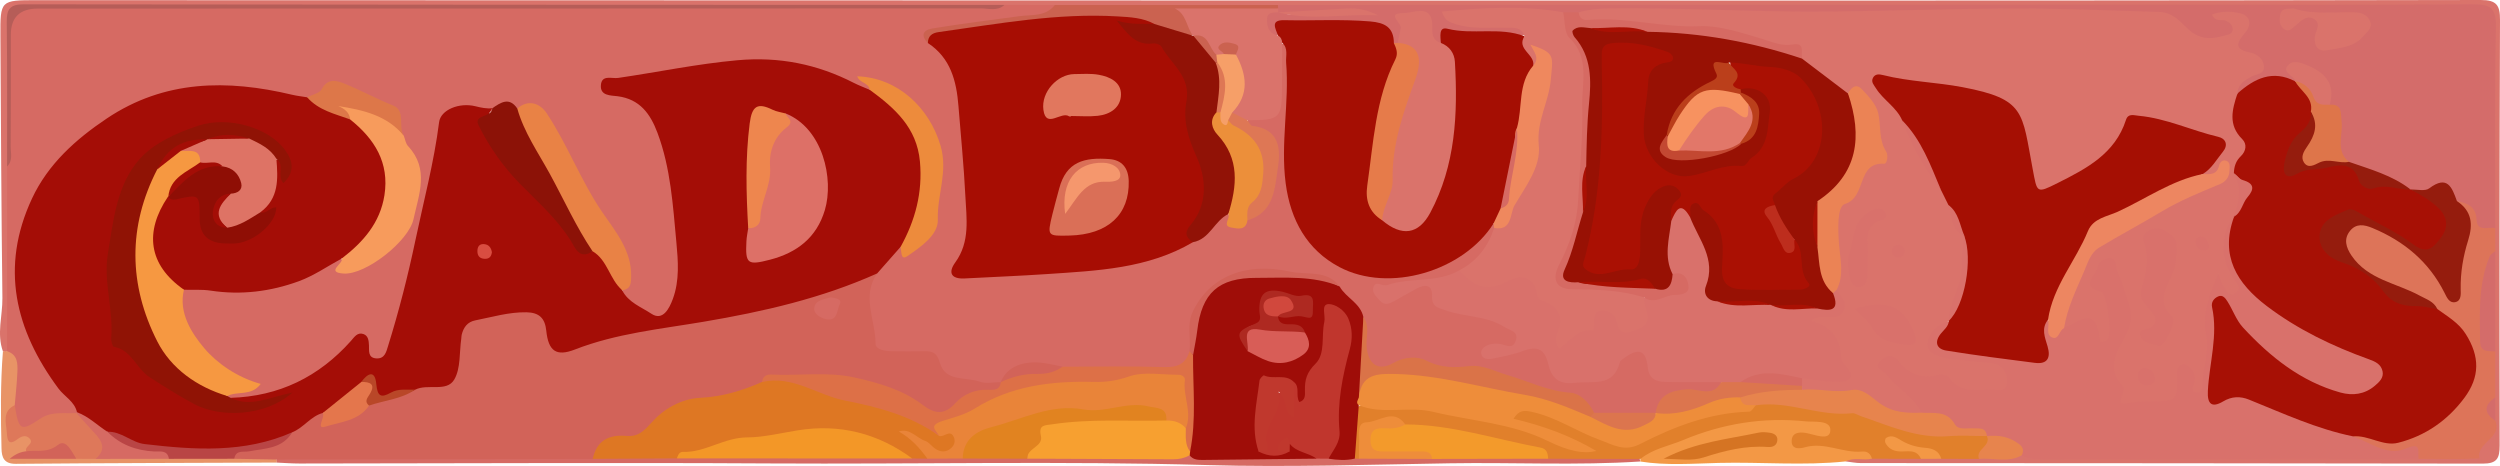 <?xml version="1.0" encoding="UTF-8"?><svg id="a" xmlns="http://www.w3.org/2000/svg" viewBox="0 0 914 170.35"><defs><style>.b{fill:#9f0d08;}.c{fill:#f39a2b;}.d{fill:#f5976d;}.e{fill:#f7a030;}.f{fill:#a70d03;}.g{fill:#d85d57;}.h{fill:#e1775e;}.i{fill:#de7755;}.j{fill:#e98245;}.k{fill:#de7365;}.l{fill:#da736b;}.m{fill:#d26359;}.n{fill:#e4764c;}.o{fill:#ed8661;}.p{fill:#f69f68;}.q{fill:#951c0d;}.r{fill:#d57423;}.s{fill:#de7723;}.t{fill:#de785a;}.u{fill:#bd2d1d;}.v{fill:#f69841;}.w{fill:#f39727;}.x{fill:#c0362d;}.y{fill:#ec8f3a;}.z{fill:#e1802b;}.aa{fill:#ee8d3a;}.ab{fill:#dd7749;}.ac{fill:#d66a63;}.ad{fill:#a50f03;}.ae{fill:#aa1003;}.af{fill:#e89366;}.ag{fill:#e7844d;}.ah{fill:#dd7047;}.ai{fill:#d9716b;}.aj{fill:#8c1207;}.ak{fill:#bb3f1b;}.al{fill:#b94545;}.am{fill:#911206;}.an{fill:#981104;}.ao{fill:#ae2921;}.ap{fill:#a40d06;}.aq{fill:#b94728;}.ar{fill:#ef885e;}.as{fill:#e18320;}.at{fill:#eb8355;}.au{fill:#ee864e;}.av{fill:#ed8b3c;}.aw{fill:#d94d41;}.ax{fill:#c0382d;}.ay{fill:#f39845;}.az{fill:#dd7459;}.ba{fill:#a71005;}.bb{fill:#e98439;}.bc{fill:#901305;}.bd{fill:#c34832;}.be{fill:#e67b4a;}.bf{fill:#cb6250;}.bg{fill:#de754a;}.bh{fill:#b65d58;}.bi{fill:#f79b5c;}.bj{fill:#d46c6a;}.bk{fill:#da7348;}.bl{fill:#e27769;}.bm{fill:#f79260;}.bn{fill:#d1483d;}.bo{fill:#da6f57;}.bp{fill:#8f0e05;}.bq{fill:#dc754e;}.br{fill:#dd7067;}.bs{fill:#a50e03;}</style></defs><path class="l" d="M1.07,128.47c-2.33-6.46-.12-12.99-.19-19.48C.5,77.09,.34,45.19,.16,13.29,.08,.04,.15,.07,13.46,.07c190.81,.06,381.61,.14,572.42,.16,107.02,.01,214.04-.01,321.06-.23,5.85-.01,7.08,1.96,7.06,7.3-.2,51.86-.25,103.71-.13,155.57,.01,4.78-1.05,6.64-6.16,6.63-75.8-.15-151.61-.14-227.41-.2-1.85,0-3.7-.4-5.55-.61,2.37-4.3,6.58-2.13,9.97-2.82,5.82-.23,11.63,.22,17.45,0,2.5-.14,5.01,.08,7.51,0,4.62-.24,9.23-.1,13.85,.01,5.54-.13,11.09-.15,16.63-.56,47.25,.73,94.51-.07,141.73,.43,5.06,.31,10.15,.24,15.24,.26,8.34,.04,13.07-4.59,13.27-13.03-.02-2.75,0-5.49-.09-8.23-.25-5.55-.18-11.09-.04-16.63-.55-11.97,.17-23.95-.02-35.92-.36-3.16-.02-6.31,0-9.47-.53-22.52-.09-45.05-.24-67.57-.07-10.77-.32-11.07-11.01-11.12-123.19-.51-246.38-.28-369.58-.31-20.65,0-41.3-.06-61.94,0-27.14-.18-54.29,.42-81.43,.02-6.36-.16-12.73,.22-19.09,0-117.59-.1-235.18-.02-352.77-.03-8.8,0-9.62,.83-9.61,9.69,.02,15.72-.17,31.44,.12,47.17,.5,20.12-.61,40.24,.08,60.36,.08,2.33-.11,4.69-1.35,6.81-.58,.9-1.37,1.14-2.36,.73Z"/><path class="ac" d="M599.69,168.72c-23.18,1.5-46.39,.28-69.59,.66-29.52,.48-59.07,1.49-88.56,.65-53.46-1.53-106.9-.28-160.35-.6-57.23-.34-114.47,0-171.7,.03-2.81,0-5.62-.22-8.42-.34-.27-1.03,.07-1.79,1.01-2.28,2.38-1.23,4.97-1.24,7.54-1.24,35.58,0,71.16-.18,106.74,.06,10.44,.05,20.89-.34,31.33,.13,28.27-.23,56.55-.48,84.82,.01,2.21-.23,4.42,.18,6.63-.05,4.33,.3,8.66-.07,13,.03,7.9-.15,15.81-.3,23.71,0,19.56-.55,39.13,.29,58.69-.55,15.26,.67,30.54,.66,45.81,.58,1.69-.17,3.39-.15,5.08-.06,3.32,.29,6.65-.13,9.97,.09,.85-.02,1.7-.03,2.55-.06,8.66,.1,17.32,.14,25.98,0,13.84-.41,27.68-.19,41.52,0,10.92,.58,21.9-1.11,32.78,.87,.87,.41,1.35,1.09,1.45,2.04Z"/><path class="ay" d="M599.69,168.72c0-.31,.02-.63,.04-.94,.94-3.61,3.87-5.38,6.93-6.35,16.17-5.14,32.07-11.66,49.67-9.69,3.49,.39,6.94,.8,10.34,1.6,2.1,.5,4.23,1.3,4.16,3.95-.08,3.21-2.7,3.29-5.03,3.64-1.87,.28-3.71-.19-5.61,.29,6.55-1.2,12.65,1.17,18.95,2,2.54,.33,6.06,0,5.23,4.48-3.17,.73-6.56-.64-9.63,1-15.41,1.61-30.87,.16-46.31,.54-9.57,.24-19.19,1.02-28.74-.51Z"/><path class="af" d="M101.07,167.99c.04,.38,.04,.76,0,1.13-31.76,.12-63.51,.17-95.26,.46-4.4,.04-5.19-2.4-5.26-5.61-.28-11.84-.42-23.68,.52-35.5,.5-.03,1-.05,1.51-.08,4.92-1.48,4.89,2.63,5.28,5.24,.69,4.64,.42,9.36-1.32,13.85-1.38,2.16-2.49,4.4-2.58,7.06-.08,2.38,.41,3.62,3.33,4.03,6.69,.93,6.85,1.91,2.22,7.37-.83-.31,.37,.31-.57,.29-.6-.02-.52,.31,.19,.21,6.5-.91,13.03-.21,19.55-.55,2.35-.19,4.69-.08,7.03-.02,8.66-.43,17.32,.2,25.98-.03,7.94-.1,15.88-.13,23.83,0,5.17,.82,10.8-1.76,15.54,2.15Z"/><path class="ac" d="M5.39,148.14c.33-4.01,.8-8.02,.96-12.04,.13-3.15,.16-6.45-3.77-7.7,0-22.51,.01-45.03,.02-67.54,1.6-14,.38-28.05,.67-42.08C3.65-.25,.61,2.48,19.67,2.47c113.08-.07,226.17-.03,339.25-.07,2.77,0,5.63,.63,8.33-.6,6.14,.01,12.28,.02,18.42,.03,1.35,4-1.88,4.21-4.16,4.55-9.83,1.5-19.71,2.75-29.55,4.18-2.99,.44-5.95,.95-8.9,1.56-1.76,.36-2.32,1.36-1.26,2.99,7.48,6.42,10.16,14.8,10.7,24.34,.59,10.5,1.28,21,2.31,31.48,.78,7.93,1.4,15.93-2.39,23.43-2.27,4.51,.33,5.54,3.99,5.2,11.19-1.03,22.45-.93,33.62-2.01,5.36-.52,10.74-.65,16.09-1.33,9.89-1.26,19.06-4.59,28.01-8.72,3.57-.79,5.78-3.48,8.27-5.83,1.92-1.81,3.28-4.59,6.6-4.23,1.04,5.79,3.98,4.27,7.15,1.83,9.19-6.07,9.56-15.37,9.07-24.92-.17-3.28-2.82-4.52-5.4-5.82-2.09-1.05-5.12-1.8-3.22-5.37,10.05-3.13,9.97-3.14,10.16-14.09,.08-4.35-.94-8.86,1.43-12.97,4.17-.7,3.65,2.74,3.69,4.81,.17,9.8,.29,19.58-.42,29.4-.95,13.19,.13,26.07,9.3,36.99,5.21,6.21,11.15,10.9,19.35,11.34,16.08,.86,32.05,.91,42.44-14.8,.65-.98,1.55-1.74,2.69-2.16,.84-.04,1.43,.33,1.75,1.1-.31,8.79-5.93,13.66-12.91,17.54-6.53,4.6-14.61,2-21.61,4.59-2.13,.79-4.67,.23-7.4,1.99,3.78,2.42,6.42,.1,9.03-1.23,5.03-2.57,9.62-4.59,12.01,3.23,.84,2.76,4,2.94,6.47,3.62,5.85,1.62,12.07,1.95,17.55,4.91,2.89,1.57,6.37,2.96,5.32,7.17-1,4-4.54,3.28-7.56,3.27-.66,0-1.39-.09-1.92,.76,3.6,.28,6.85-.47,10.14-1.85,5.19-2.17,8.89-.57,11.4,4.68,3.96,8.27,15.86,9.37,21.51,2.16,1.61-2.06,3.33-3.97,5.69-5.14,3.99-1.97,7.83-1.75,8.97,3.04,1.39,5.85,5.3,5.92,10,6.47,5.39,.63,11.26-1.91,16.17,2.18-.33,5.08-4.48,4.36-7.35,4.14-7.36-.56-13.27,1.59-17.72,7.54-7.08,2.02-14.2,1.51-21.33,.37-15.73-9.49-32.91-14.48-51.1-16.14-3.26-.3-6.53-.22-9.64-1.54-4.08-1.73-8.13-1.38-12.33-.07-8.08,2.53-12.02-.33-12.56-8.75-.18-2.79,.26-5.63-.61-8.36-1.55-5.32-6.27-8.18-9.52-12.18-13.91-5.11-27.96-6.97-42-.92-6.27,2.7-7.53,9.08-8.73,14.99-.68,3.38,.09,6.99-1.02,10.4-1.09,5.13-4.64,6.44-9.36,6.35-12.13-.22-24.27,.51-36.39,.12-4.34-.16-8.49-1.87-12.94-1.52-4.28,.33-8.16,1.25-10.6,5.22-.6,.53-1.27,.91-2.02,1.19-9.05,.7-17.85,.65-23.58-8.18-1.51-2.32-3.92-2.25-6.24-2.35-3.26-.14-6.55,.12-9.79-.4-2.86-.47-6.21-1.38-6.57-4.39-1.01-8.36-4.94-16.84,.06-25.2,3.09-3.93,5.62-8.44,10.58-10.5,6.84,1.43,9.99-4.36,11.03-8.38,2.1-8.11,3.6-16.67,2.49-25.27-1.93-14.93-12.25-22.04-25.12-27.02,0,1.5,2.12,3.06-.4,4.07-1.99,.4-3.73-.34-5.37-1.25-18.26-10.06-37.82-9.77-57.49-6.58-10.06,1.63-20.23,3-30.61,6.34,8.24,1.77,14.38,5.97,17.52,13.6,2.14,5.2,4.15,10.58,4.93,16.1,1.73,12.27,3.79,24.55,3.52,37.03-.09,4.25-.5,8.46-2.33,12.34-2.92,6.19-7.47,7.43-12.95,3.28-2.69-2.04-6.44-3.22-7.18-7.25,5.51-10.4-2.09-18.34-6.64-25.44-7.66-11.94-13.43-24.87-21.01-36.81-2.73-4.3-5.54-5.94-10.26-4.5-3.58-1.16-7.02-.36-10.44,.78-1.17,.2-2.34,.12-3.51,.02-10.15-.82-12.59,1.15-14.14,10.93-3.71,23.41-9.46,46.38-15.49,69.27-.48,1.81-1.09,3.6-1.81,5.33-1.09,2.62-2.15,5.36-5.54,5.7-3.33,.33-4.29-2.09-5.28-4.61-1.41-3.58-3.09-1.58-4.59-.03-9.22,9.56-20.51,15.38-33.3,18.55-3.47,.86-6.91,1.24-10.43,.52-.68-.2-1.29-.55-1.82-1.02,.02-5.07,5.24-2.4,7.15-4.85-.84-2.19-3.08-2.66-4.84-3.58-9.07-4.76-15.17-12.06-18.59-21.61-1.27-3.56-1.96-7.3,1.02-10.58,2.15-1.19,4.52-1.33,6.83-1.03,16.99,2.2,32.96-.36,47.5-9.91,.57-.38,1.35-.31,2.04-.28,3.25,4.11,10.33,3.45,15-.8,7.52-6.85,11.83-15.14,13.12-25.2,.34-2.69,.16-5.02-1.2-7.34-2-3.41-3.75-6.96-4.93-10.75-1.52-3.08-.24-7.68-3.76-9.46-6.23-3.15-12.31-7.14-19.32-8.07-3.94-.52-6.39,4.61-10.66,4.7-1.89,.29-3.79,.22-5.58-.4-13.75-4.76-27.73-3.82-41.75-1.77C36.57,38.95,3.02,69.33,7.66,106.42c1.65,13.18,7.54,25.56,16.6,35.93,1.96,2.24,4.57,4.2,4.42,7.7-.19,.78-.63,1.38-1.32,1.8-4.59,1.49-9.62,1.29-13.91,4.06-2.07,1.34-4.82,2.68-7.03,.39-2.19-2.27-3.22-5.12-1.03-8.15Z"/><path class="ai" d="M884.22,167.74c-46.09,.04-92.18,.07-138.28,.14-2.38,0-4.67-.14-6.75-1.43-3.02-4.26-7.53-5.45-12.36-6.01-.64-.22-1.23-.53-1.8-.88-8.32-.36-14.57-6.68-22.63-7.78-5.22-4.32-9.83-9.27-14.53-14.12-1.63-1.68-3.64-3.46-1.78-6,1.84-2.52,5.26-4.04,7.28-1.79,6.92,7.69,18.12,3.52,25.48,9.92,2.16,1.88,5.88,.95,8.9,.76,1.38-.08,3-.24,3.13-2.06,.11-1.58-1.06-2.63-2.42-3.1-4-1.37-8.22-1.61-12.37-2.2-2.31-.32-4.72-.2-6.85-1.26-3.03-1.51-7.32-2.51-5.7-7.27,1.38-4.06,2.93-8.72,9.05-7.13,.77,1.4,.33,2.76-.3,4.02-1.41,2.81-.59,4.38,2.47,5.03,8.95,1.9,18.05,2.84,27.11,3.98,3.76,.47,5.02-1.46,4.44-5.11-.47-2.94-1.35-6.09,1.53-8.48,2.34-.49,3.21,5.54,6.37,1.43,9.16-5,10.07-4.89,15.57,2.6-1.86-5.53-.31-11-5.84-14.53-3.17-2.03-.43-5.6,.72-8.23,1.27-2.91,3.5-5.25,6.91-5.19,2.99,.05,3.2,3.01,3.99,5.11,.74,1.97,1.31,4.03,2.27,5.9,3.94,7.69,4.11,15.6-.53,22.72-4.1,6.3,.45,11.71,.37,17.52-.02,1.69,1.82,.94,2.82,.86,2.58-.21,5.15-.2,7.73-.29,4.17-.14,6.74-1.87,6.38-6.45-.21-2.69-.27-5.67,2.99-6.22,3.72-.63,5.31,2.13,6.09,5.17,1.14-5.92,1.17-12.04,.66-18.27-.4-4.91,.88-9.76,2.76-14.39,2.61-6.43,3.36-6.58,8.64-.48-3.98-6.85-5.76-13.24-3.8-20.18,.67-2.35,.86-5.4,4.69-4.7,1.06,1.14,1.22,2.56,.94,3.95-3.35,16.37,7.49,24.72,19.01,31.78,9.9,6.07,20.11,11.86,31.44,15.33,5.16,1.58,5.9,6.67,2.13,10.66-4.98,5.27-11.18,5.67-17.52,3.34-15.32-5.63-28.19-14.55-36.86-28.76-.84-1.38-1.53-2.93-4.35-4.05-.21,7.82-.17,15.34-1.41,22.72-.38,2.29-.19,4.67-.45,7-.31,2.72,.58,4.1,3.55,3.25,7.35-2.1,13.8,.34,20.07,3.9,8.66,4.93,18.68,5.96,27.81,9.56,6.71,1.85,12.67,6.08,20.53,3.86,4.34-1.22,4.52,2.56,2.68,5.85Z"/><path class="bj" d="M467.2,1.83c108.33-.04,216.67-.09,325-.13,37.28-.01,74.57,.12,111.85-.12,6.1-.04,8.58,1.12,8.44,7.99-.47,24.61-.23,49.23-.25,73.85-3.94,2.55-7.09,1.8-8.5-2.71-.94-2.99-2.9-4.45-5.42-5.63-3.38-8.38-10.55-3.28-15.96-4.45-.67-.14-1.3-.36-1.93-.61-7.23-4.12-15.21-6.53-22.76-9.92-3.76-2.37-3.46-6.21-3.6-9.9-.14-3.65,.58-7.48-2.17-10.59-1.57-1.9-1.49-4.19-1.69-6.48-.48-5.51-5.21-6.8-9.19-7.78-3.29-.82-1.19,2.41-1.5,3.84-.17,.69-.6,1.16-1.27,1.4-5.83-1.49-11.28-.97-16.4,2.54-1.38,.95-3.67,3.1-4.66-.71,.12-1.49,.71-2.87,1.88-3.66,4.66-3.16,6.45-5.92-.08-9.17-2.84-1.41-2.27-4.27-.97-6.8,1.44-2.81,1.83-5.26-2.56-6.3,3.55,4.89,1.76,7.23-3.08,8.65-5.25,1.54-9.78,.41-13.69-3.18-4.61-4.25-10.03-5.09-16.13-5.51-26.47-1.85-52.97-.72-79.45-1.35-12.46-.3-24.74,1.81-37.23,1.39-25.53-.84-51.06-1.95-76.62-1.34-4,.09-7.95,.21-11.85,1.19-2.01,.23-4.02,.15-6.02-.12-13.44-2-26.92-.81-41.51-.71,6.97,3.11,13.27,2.37,19.46,2.71,3.36,.18,7.34-.35,8.38,4.42-7.59,2.75-15.33,.26-23,.63-2.73,.13-5.58-.75-7.4,2.19-3.67,1.65-4.61-1.11-5.11-3.58-.69-3.4-1.88-5.65-5.86-5.47-4.52,.2-2.46,3.59-2.97,5.72-.39,1.63-.96,3.13-2.41,4.15-.67,.22-1.35,.25-2.04,.1-3.03-5.62-8.12-7.05-14.01-7.06-6.08-.01-12.18,.2-18.25-.09-4.26-.2-7.74,.72-10.24,4.35-4.02-.45-4.86-3.3-4.57-6.55,.26-2.92,2.09-4.02,4.96-2.9,4.45,2.16,9.08,1,13.67,.74,6.85-.38,13.71-.86,20.53,.36-10.71-1.85-21.44,.34-32.16-.03-.81-.12-1.49-.49-2.04-1.1-.27-.81-.16-1.55,.33-2.24Z"/><path class="z" d="M684.38,167.69c-.49-1.83-1.69-2.78-3.58-2.6-7.05,.66-13.7-3.64-20.94-1.56-1.63,.47-4.83,.99-4.83-2.22,0-3.13,2.63-3.44,5.14-3.03,3.24,.53,8.59,3.03,8.99-.69,.45-4.19-5.91-3.22-8.98-3.54-15.46-1.61-30.37,.78-44.88,6.86-5.24,2.19-10.99,3.13-15.55,6.88-11.23-.03-22.47-.05-33.7-.08-6.49-3.33-13.74-4.1-20.63-6.06-10.36-2.95-21.18-3.24-31.68-5.38-4.15-3.27-8.49-.64-12.71-.27-2.11,.19-1.91,2.25-2.12,3.85-.36,2.7,.26,5.67-2.06,7.86-.5-.01-1-.02-1.5-.04-3.48-6.37-1.88-12.59,.53-18.79,6.19-2.64,12.94-2.33,19.11-1.47,21.9,3.04,43.8,6.53,63.77,17.04-6.89-3.57-13.99-6.5-21.4-8.72-2.03-.61-5.34-.75-4.34-4.19,.75-2.56,3.34-3.07,5.82-2.9,2.58,.18,5.12,.64,7.52,1.68,1.29,.56,2.48,1.34,3.74,1.95,12.61,6.03,24.58,12.71,39.31,3.81,9.94-6,22.32-6.37,33.59-9.35,6.8-1.25,13.4,.83,20.03,1.13,20.58,.93,39.25,12.42,60.24,10.29,1.19-.12,2.24,.54,3.16,1.3h0c2.89,4.13-1.19,5.81-2.91,8.32-4.59-.01-9.18-.03-13.77-.04-5.21-2.73-11-3.58-16.51-5.32,2.51,2.75,8.52-.79,9.07,5.34-5.97-.01-11.94-.03-17.91-.04Z"/><path class="az" d="M898.26,73.52c3.74,.76,6.9,1.89,7.14,6.69,.24,4.83,4.35,2.56,6.85,3.21,0,2.8,.01,5.59,.02,8.39-2.7,9.62-4.31,19.36-3.56,29.4,.22,2.95,1.19,5.41,3.54,7.26,0,5.61,0,11.21,0,16.82-1.97,2.84-1.99,5.69,.01,8.52,2.7,6.52-7.07,7.84-5.76,13.78-2.53,.08-5.06,.22-7.59,.23-4.9,.01-9.8-.05-14.69-.09-.4-2.6,1.33-6.31-4.64-3.74-6.76,2.92-13-2.21-19.32-4.49,2.17-2.35,4.75-1.31,7.23-.82,13.38,2.64,30.5-6.74,35.01-19.59,2.6-7.41-.03-13.83-5.32-19.21-2.13-2.16-4.79-3.75-6.94-5.92-4.87-4.69-11.21-6.61-17.28-8.88-6.16-2.3-11-6.1-14.76-11.33-2.4-3.34-2.87-6.96,.06-10.29,2.67-3.04,5.99-3.16,9.6-1.71,12.34,4.98,21.84,13.21,28.99,24.94-.51-11.26,8.27-21.77,1.41-33.17Z"/><path class="bh" d="M367.24,1.8c-2.61,2.42-5.83,1.26-8.74,1.26-114.9,.07-229.8,.07-344.69,.08q-9.84,0-9.85,9.6c0,13.6,.04,27.2-.05,40.79-.02,2.47,.9,5.21-1.32,7.33-.01-17.57,.1-35.15-.12-52.72-.06-4.68,1.05-6.57,6.2-6.56,119.52,.17,239.05,.18,358.57,.23Z"/><path class="bf" d="M467.2,1.83c.06,.42,.09,.84,.09,1.27-11.1,3.64-22.46,1.37-33.54,2,1.13,2.07,3.29,4.35,2.65,7.6-5.65,2.19-10.47-1.16-15.63-2.29-9.93-3.83-20.32-2.59-30.49-2.24-15.16,.52-30.17,2.97-45.11,5.58-2.05,.36-4.14,.81-5.94,2.01-2.51-2.55-2.08-4.74,1.64-5.35,10.52-1.73,21.12-3.02,31.68-4.48,4.59-.63,9.66,.25,13.1-4.09,27.18,0,54.36,0,81.54,0Z"/><path class="bj" d="M912.25,128.47c-2.46-.19-5.45,.51-5.52-3.51-.19-10.59-.68-21.22,3.52-31.3,.32-.76,1.33-1.24,2.02-1.85,0,12.22-.01,24.44-.02,36.66Z"/><path class="ag" d="M723.5,167.75c-1.31-3.57,4.58-4.62,2.91-8.32,4.26-.43,8.16,.18,11.73,2.91,1.71,1.31,1.73,2.47,1.05,4.1-5.03,2.87-10.46,.86-15.7,1.31Z"/><path class="ay" d="M702.29,167.73c-1.66-3.78-5.09-2.49-7.94-2.69-2.32-.16-4.01-1.15-5.06-3.14-.24-.45-.09-1.56,.26-1.78,2.15-1.38,3.84-.09,5.7,1,2.61,1.53,5.5,2.37,8.58,2.6,2.64,.2,5.06,1.01,5.9,4-2.48,0-4.96,.01-7.45,.02Z"/><path class="bj" d="M912.26,153.82c-4.24-2.84-4.21-5.68-.01-8.52,0,2.84,0,5.68,.01,8.52Z"/><path class="m" d="M320.71,99.96c-5.89,8.4-.56,17.17-.6,25.74,0,2.09,3.48,2.71,5.91,2.72,3.98,.02,7.96,.1,11.93,0,3.13-.08,4.63,.59,5.69,4.28,2.02,7.01,9.5,4.99,14.58,6.85,2.27,.83,5.1,.15,7.67,.15,1.6,3.54-1.17,4.18-3.39,4.46-5.29,.67-9.85,2.7-13.9,6.12-3.91,3.3-7.85,2.27-11.59-.3-16.39-11.25-34.92-12.02-53.81-11.05-1.49,.08-2.66,.77-3.74,1.7-6.49,4.72-14.12,5.8-21.77,6.58-7.53,.77-13.6,4.43-18.82,9.46-2.27,2.19-4.32,4.64-7.56,4.39-6.25-.49-10.58,2.67-14.62,6.72-38.55,.07-77.09,.14-115.64,.22-5.15-.09-10.29-.18-15.44-.27-1.26-4.55,2.39-4.04,4.8-4.44,5.44-.91,11.05-1.24,14.87-6.06,4.17-2.27,6.98-7.1,12.55-6.77,1.35,1.98,2.68,3.24,5.58,2.22,4.15-1.46,8.07-3.23,11.7-5.69,5.47-2.7,11.67-3.33,17.1-6.14,10.32-.45,14.44-6.22,14.54-16.12,.06-5.65,3.78-8.71,9.17-10,5.01-1.2,9.97-2.48,15.21-2.32,5.62,.17,9.64,2.3,10.32,8.28,.65,5.72,3.86,6.11,8.43,4.82,17.57-4.96,35.54-7.8,53.54-10.65,11.05-1.75,22.06-4.22,32.64-8.01,7.04-2.52,14.6-3.39,21.27-7.03,1.03-.56,2.27-.45,3.37,.16Z"/><path class="b" d="M496.77,148.16c-.48,6.5-.96,13-1.45,19.5-3.21,.79-6.43,.52-9.64,.04,2.69-13.15,1.68-26.8,5.67-39.81,2.12-6.93,.9-9.54-4.13-13.05-1.84,1.33-1.41,3.45-1.31,5.12,.57,9.54-6.83,16.62-7.77,25.68-.14,1.37-1.34,2.59-2.92,2.57-1.76-.03-2-1.66-2.42-2.96-.42-1.32-.33-2.8-1.31-3.91-8.73-2.84-9.28-2.66-10.34,5.65-.7,5.48-1.36,11.04,.52,16.47,2.61,1.76,5.24,1.71,7.88,.12,.61-.72,1.26-1.39,2.08-1.88,3.63,1.34,8.13,1.27,9.66,5.99-13.76,.16-27.51,.33-41.27,.46-1.84,.02-3.78,.04-5.09-1.68-.54-.7-.79-1.48-.76-2.36,.67-11.3-.61-22.66,.9-33.94,2.24-5.03,.95-10.56,2.44-15.84,2.41-8.52,8.2-12.74,16.03-13.4,12.2-1.03,24.67-2.35,36.22,3.8,2.32,4.17,7.59,6.04,8.68,11.16,1.08,9.03,.47,18.08,.23,27.12-.15,1.89-.86,3.59-1.91,5.16Z"/><path class="s" d="M216.7,167.77c1.46-6.7,5.87-8.99,12.34-8.39,4.04,.37,6.23-1.59,9.05-4.78,4.49-5.06,10.85-8.82,18.06-9.17,7.95-.39,15.28-2.62,22.44-5.78,4.43-2.44,9.54-2.38,13.59-.63,11.92,5.13,24.76,6.84,36.91,10.98,4.97,1.69,9.16,4.65,13.7,6.99,2.48,.63,5.95-1.26,7.17,2.62,.7,2.23,0,4.23-1.91,5.57-2.96,2.07-5.77,1.07-8.41-.8-1.9-1.35-3.8-2.71-5.65-4.14,2.16,2.16,5.66,3.4,5.05,7.44-1.85-.02-3.7-.05-5.55-.07-5.24-1.29-9.97-3.88-14.98-5.78-13.75-5.21-27.48-2.7-41.39-.71-10.09,1.45-19.74,4.54-29.67,6.46-10.25,.06-20.51,.12-30.76,.17Z"/><path class="bb" d="M339.06,167.69c-2.82-3.91-6-7.44-10.46-9.94,4.1-1.33,6.52,2.42,9.75,3.49,1.23,.41,2.13,1.73,3.24,2.56,2.09,1.57,4.24,1.79,6.27-.09,1.12-1.04,1.46-2.56,.89-3.84-1.39-3.13-3.61,.15-5.38-.5-3.84-2.53-4.23-4.36,.47-6.75,18.54-9.43,37.42-16.37,58.91-15.33,8.15,.39,16.57-2.05,25.03-1.91,4.96,.08,7.84,1.53,7.08,6.84-.7,4.86,1.94,9.69-.05,14.51-3.32,.88-5.9-.96-8.6-2.36-4.43-5.29-10.49-4.69-16.14-3.67-4.19,.76-8.23,1.4-12.42,.79-12.5-1.82-23.56,3.91-35.2,6.61-5.26,1.22-7.31,6-10.48,9.53-4.3,.02-8.6,.03-12.9,.05Z"/><path class="x" d="M471.49,165.04c-3.78,2.19-7.56,1.99-11.35,.04,1.06-5.93,2.3-11.78,5.24-17.16,.96-1.76,.83-4.77,3.57-4.37,3.13,.45,2.43,3.43,2.51,5.57,.82-3.04-1.52-6.72,1.52-9.53,2.46,1.89,.56,4.97,2.05,7.4,2.33-.68,2.09-2.64,2.05-4.3-.08-3.82,.68-6.58,3.86-9.71,3.74-3.69,2.06-10.12,3.23-15.27,.53-2.32-1.37-6.47,1.59-6.54,2.24-.05,5.83,2.05,7.21,5.35,1.53,3.64,1.52,7.43,.55,11.01-2.69,9.9-4.75,19.82-3.79,30.17,.37,3.93-2.29,6.82-4.05,9.99-1.46,0-2.92-.01-4.39-.02-2.99-2.26-7.24-2.23-9.73-5.39-3.23,.83-.7,1.82-.07,2.76Z"/><path class="e" d="M426.4,153.74c2.78-.06,5.26,.62,7.13,2.85,2.11,2.55,1.24,5.65,1.58,8.53-.05,.45-.1,.89-.17,1.34-1.89,1.03-3.87,1.47-6.05,1.45-17.79-.11-35.57-.16-53.36-.23,.7-10.22,3.71-13.62,13.12-14.98,10.61-1.53,21.29-.78,31.94-.94,2.12-.03,4.16,.46,5.81,1.96Z"/><path class="w" d="M247.47,167.59c.38-1.14,.87-2.43,2.22-2.38,8.24,.28,14.93-5.31,23.66-5.3,5.47,0,12.17-1.58,18.25-2.57,15.28-2.48,29.36,1.03,41.9,10.28-28.68,0-57.36-.02-86.04-.03Z"/><path class="as" d="M426.4,153.74c-13.9,.32-27.83-.72-41.68,1.38-2.72,.41-5.12,.09-4.16,4.26,.92,4.01-5.16,4.39-5.02,8.31-7.86-.02-15.72-.03-23.58-.05,.19-6.97,4.8-10.03,10.69-11.53,11-2.8,21.56-8.58,33.35-6.44,8.17,1.49,15.82-3.05,23.9-1.09,3.05,.74,6.91,.17,6.51,5.15Z"/><path class="c" d="M513.76,155.17c16.94,.04,32.96,5.42,49.38,8.46,2.56,.47,2.67,2.18,2.89,4.07-14.14,.02-28.29,.05-42.43,.08-5.04-2.6-10.44-.95-15.67-1.28-4.01-.25-8.24,.28-8.44-5.56-.2-5.88,4.3-5.54,8.11-6.17,2.1-.35,4.14-.24,6.16,.41Z"/><path class="aa" d="M513.76,155.17c-2.3,1.43-4.85,1.57-7.44,1.41-3.26-.21-5.38,.54-5.26,4.53,.11,3.76,2.36,3.98,5.15,3.95,4.2-.05,8.41-.02,12.61,0,2.09,.01,4.39-.31,4.78,2.72-8.93-.03-17.85-.06-26.78-.09,.03-1.88-.04-3.76,.1-5.63,.22-2.88-1.09-7.57,2.72-7.67,4.6-.12,9.86-5.32,14.11,.78Z"/><path class="r" d="M608.22,167.7c11.95-6.17,23.53-7.13,34.72-9.53,1.33-.29,2.81-.15,4.18,.06,1.45,.21,2.81,1,2.68,2.67-.15,1.99-1.64,2.66-3.49,2.52-8.13-.6-15.8,1.33-23.46,3.81-4.25,1.38-8.77,.6-14.64,.47Z"/><path class="t" d="M5.39,148.14c1.47,9.18,2.14,9.78,9.2,5.01,4.39-2.96,8.83-1.81,13.31-2.16,4.31,1.24,6.5,4.93,9.19,8.01,3.4,3.9,2.71,6.88-2.17,8.77-2.34-.01-4.67-.02-7.01-.03-2.98-2.57-5.99-3.29-9.99-1.73-2.48,.96-5.84,1.42-8.35-1.03-.71-1.88,3.1-2.71,1.23-4.69-1.32-1.4-2.99-.82-4.38,.26-3.51,2.72-3.76,.04-3.93-2.43-.26-3.66-1.76-7.73,2.89-9.99Z"/><path class="al" d="M106.83,158.05c-3.59,6.05-9.97,5.85-15.73,6.95-2.12,.41-4.87-.66-5.47,2.72-7.95,0-15.91,.02-23.86,.03-2.19-1.94-4.88-1.17-7.39-1.33-5.05-.31-9.62-1.93-13.55-5.08-1.29-1.03-3.4-2.47-.55-4.28,1.4-.42,2.88-.52,4.15,.09,12.17,5.86,25.18,4.26,38,4.44,5.69,.08,11.17-.9,16.48-2.98,2.54-.99,5.13-2.63,7.93-.55Z"/><path class="ac" d="M39.27,157.85c4.7,4.75,10.51,6.86,17.08,7.21,2.16,.12,4.84-.69,5.42,2.68-8.95,.01-17.89,.03-26.84,.04,4.09-3.43,2.43-6.53-.5-9.62-2.22-2.34-4.35-4.77-6.52-7.17,0,0,.25-.27,.25-.27,5.44-.33,8.97,2.33,11.12,7.13Z"/><path class="m" d="M9.58,164.99c3.88-.53,7.65,.78,11.64-2.36,2.95-2.32,5,2.52,6.7,5.12-7.85,0-15.7,0-24.4,0,2.14-1.76,3.96-2.52,6.06-2.76Z"/><path class="ap" d="M39.27,157.85c-3.72-2.36-6.87-5.61-11.12-7.13-.89-3.98-4.62-5.74-6.81-8.71C5.47,120.61,0,97.68,11.69,72.6c5.87-12.6,15.98-21.66,27.35-29.28,21.11-14.15,44.07-14.32,67.75-8.68,1.8,.43,3.66,.62,5.5,.93,5.9,1.9,11.27,5.01,17,7.3,17.01,12.94,16.74,30.86,5.32,45.21-2.45,3.08-5.23,6.03-9.6,6.39-5.22,2.82-10.2,6.31-15.72,8.33-10.35,3.79-21.15,5.15-32.23,3.46-3.2-.49-6.52-.24-9.79-.33-5.87-.13-8.14-4.89-10.69-8.83-4.51-6.98-2.27-19.82,3.98-25.49,.87-.32,1.81-.35,2.72-.54,9.91-2.16,11.08-1.3,11.49,8.56,.3,7.13,1.05,7.72,8.33,7.58,6.27-.12,10.93-3.38,15.39-7.11-.2-2.46-3.05-.97-3.53-2.74,3.16-5.97,4.23-12.55,5.62-19.04,4.31-.51,2.94,2.78,3.39,4.34,.96-5.95-6.3-13.79-14.22-15.29-14.14-2.69-25.81,2.96-36.29,11.21-6.61,5.2-6.58,14.18-9.48,21.5-5.47,13.8-1,27.82-1.37,41.72-.04,1.41,.41,2.84,1.51,3.83,9.69,8.68,18.8,18.47,31.58,22.42,7.78,2.41,16.12,1.81,24-.63-5.24,.26-10.85,4.15-15.42-1.97,17.71-.52,32.29-7.65,44.03-20.82,1.21-1.36,2.35-3.29,4.57-2.5,1.77,.63,1.93,2.43,2.01,4.14,.09,2.02-.42,4.57,2.7,4.76,3.14,.19,3.65-2.5,4.32-4.65,3.95-12.7,7.23-25.56,9.97-38.58,3.02-14.35,6.81-28.53,8.65-43.13,.56-4.5,7.31-7.3,13.27-5.83,2.08,.51,4.05,.96,6.17,.72-4.73,6.67-.21,11.04,3.36,16.28,6.24,9.15,14.55,16.29,21.92,24.32,1.92,2.09,3.63,4.27,4.95,6.78,1.4,2.65,3.41,4.45,6.69,4.12,6.4,2.99,8.55,8.98,10.57,15.05,2.22,4.46,7.01,6.14,10.68,8.59,4.18,2.79,6.56-1.92,7.83-5.36,2.52-6.75,1.95-13.94,1.3-20.87-1.26-13.45-2.07-27.04-6.9-39.91-2.61-6.95-6.44-12.32-14.59-13.38-2.44-.32-6.49-.07-6.09-4.16,.37-3.79,4-2.19,6.3-2.53,14.55-2.12,28.92-5.15,43.64-6.47,15.24-1.37,29.18,1.43,42.58,8.31,1.86,.95,3.84,1.67,5.76,2.5,8.86,1.44,13.86,8.26,16.97,15.16,5.85,12.96,4.78,26.39-2.21,39.04-.79,1.43-1.89,2.67-3.52,3.27-2.84,3.22-5.68,6.44-8.52,9.66-20.27,9.1-41.6,13.97-63.47,17.67-15.75,2.67-31.88,4.25-47.01,10.14-6.8,2.65-9.72,.67-10.5-6.9-.46-4.47-2.53-6.62-7.24-6.7-6.44-.11-12.5,1.74-18.69,2.95-2.91,.57-4.32,2.57-4.99,5.26-.11,.45-.08,.93-.15,1.4-.74,5.06-.17,10.87-2.56,14.97-2.77,4.77-9.74,1.36-14.34,3.74-1.78,1.21-4.01,.56-5.88,1.39-4.67,2.08-9.01,3.28-10.95-3.45-.12-.41-1.23,0-1.82,.38-4.89,3.61-8.38,9.28-15.08,10.17-4.47,1.2-7.02,5.45-11.22,7.08-17.46,7.69-35.62,6.43-53.88,4.3-4.9-.57-8.55-4.76-13.68-4.5Z"/><path class="f" d="M339.24,15.75c.02-2.6,1.51-3.68,3.94-4.02,21.73-3.02,43.39-7.05,65.48-5.73,4.53,.27,9.23,.48,13.42,2.78-2.82,2.51-6.08,1.82-9.85,1.26,2.01,1.24,3.5,2.44,5.34,3.12,13.33,4.93,17.95,11.34,17.82,25.38-.06,6.19,1.11,11.74,3.72,17.54,3.52,7.83,3.28,16.49-.38,24.53-1.18,2.6-2.12,5.16-2.59,7.93-16.51,9.73-35.02,10.41-53.37,11.66-10.01,.68-20.04,1.06-30.06,1.6-4.96,.27-6.19-2.11-3.46-5.86,5.51-7.59,4.09-16.11,3.68-24.41-.54-10.94-1.65-21.85-2.52-32.78-.72-9.12-2.85-17.55-11.15-23Z"/><path class="bs" d="M467.23,12.98c-.88-2.55-2.96-5.72,2.31-5.6,10.45,.23,20.89-.42,31.35,.45,5.4,.45,8.66,2.14,8.71,7.93,3.54,2.06,2.75,5.04,1.51,7.93-6.16,14.36-7.41,29.71-9.17,44.95-.48,4.16,.9,7.81,4.32,10.48,8.07,4.68,11.92,3.86,15.83-4.09,8.04-16.32,8.79-33.83,7.78-51.56-.16-2.89-2.65-4.95-3.1-7.78-.08-2.2-.91-6,2.37-5.19,9.34,2.33,19.09-.75,28.21,2.74,1.26,3.98,5.3,7.05,3.97,11.91-3.53,6.9-2.95,14.79-5.33,21.97-2,9.5-2.47,19.29-5.48,28.59-1.09,2.3-1.39,5.2-4.48,6.01-10.99,17.37-38.08,25.6-56.38,15.9-11.73-6.21-17.85-17.08-19.61-30.61-1.92-14.76,1.37-29.39,.17-44.07-.2-2.47,.87-5.22-1.43-7.29-1.08-.56-1.54-1.48-1.54-2.67Z"/><path class="ai" d="M629.27,139.7c-6.74,0-13.49,.07-20.23-.06-3.5-.07-6.17-.99-6.64-5.46-.64-6.07-3.27-7.04-8.17-3.59-.76,.53-1.82,1.13-2.02,1.89-2.48,9.24-9.78,6.67-16.31,7.48-6.25,.78-8.73-2.02-9.86-6.86-1.29-5.51-3.95-6.73-9.09-4.82-3.68,1.37-7.62,2.1-11.49,2.88-1.61,.32-3.72,.02-3.94-1.94-.19-1.73,1.54-2.83,3.15-3.3,1.09-.32,2.32-.3,3.47-.21,2.13,.17,4.81,2.33,5.99-1.06,1.23-3.52-1.98-3.77-4.14-5.13-6.58-4.13-14.37-3.56-21.36-6.02-2.78-.98-5.24-1.27-5.08-5.2,.17-4.32-2.5-4.44-5.6-2.81-2.69,1.4-5.29,2.98-7.95,4.43-1.88,1.03-3.79,2.05-5.65-.13-1.22-1.42-2.91-2.96-2.22-4.83,.95-2.59,3.26-.13,4.97-.72,8.55-2.97,18.19-.7,26.41-5.39,2.72,.76,5.4,1.6,7.76,3.22,2.56,1.75,5,1.79,7.9,.42,8.8-4.16,10.53-3.59,15.55,4.47,1.17,1.87,3.33,2.57,4.62,4.27,2.87,3.77,3.35,7.96,1.29,13.61,3-2.9,4.24-5.76,7.71-5.29,2.17,.3,2.36-1.64,3.1-3.12,2.58-5.18,5.7-5.72,9.66-1.71,1.86,1.89,2.75,5.39,6.51,3.85,3.59-1.47,2.36-4.61,2.32-7.32-.01-.71,.18-1.39,.46-2.04,2.95-2.05,6.69-1.08,9.81-2.57,1.4-.67,3.64-.12,4.15-1.95,.66-2.38-1.71-2.88-3.19-3.85-.59-.38-1.05-.9-1.44-1.48-3.18-6.12-1.88-12.25-.1-18.39,3.43-7.8,4.29-8.03,9.6-2.58,4.09,7.94,9.49,15.5,6.85,25.33-.6,2.23,.78,3.98,2.87,5.01,5.67,1.91,11.57,.25,17.29,1.2,.73,.08,1.44,.25,2.14,.45,4.9,1.31,9.91,.4,14.84,.69,3.56,.59,5.79-.7,6.28-4.47,.68-.91,1.54-1.27,2.65-.91,3.26,1.92,4.32,4.83,3.27,8.33-1.02,3.38-4.09,3.31-7.46,3.56,6.7,4.38,7.05,11.83,9.52,18.04,1.62,4.07-2.36,5.48-5.85,5.75-4.46,.35-8.71-1.25-13.09-1.76-7.51-.84-15.04-2.17-22.31,1.25-2.5,.74-4.86,.63-6.94-1.15Z"/><path class="l" d="M601.09,108.74c-.51,3.88,4.47,8.86-2.12,11.51-3.21,1.29-6.79,3.08-7.94-2.66-.58-2.92-3.13-4.32-5.77-4-2.63,.32-2.41,3-2.48,5.1-.02,.7-.1,1.4-.15,2.09-5.67-.69-8.41,3.67-12.22,6.49-.93,.69-2.05-3.14-1.19-5.15,2.47-5.73,1.16-9.85-4.86-11.99-1.49-.53-2.24-1.06-2.48-2.77-.79-5.45-4.99-7.42-9.93-4.85-7.76,4.04-12.27,3.15-18.45-3.67,6.48-3.35,10.55-8.68,12.78-15.52,7.38-10.46,13.94-21.05,14.49-34.62,.29-7.05,3.35-13.91,4.7-20.98,.64-3.35,.92-5.93-2.14-8.07-1.31,1.17,.57,4.52-2.8,4.37,.83-4.15-6.27-5.96-3.18-10.78-1.17-3.63-4.23-3.01-6.99-3.1-6.04-.19-12.12,.63-18.07-1.29-2.07-.67-4.03-1.05-5.15-4.62,15.05-1.41,29.68-2.36,44.39,.28,3.97,7.97,7.68,15.4,8.45,25.12,1.05,13.22-2.52,26-.95,39.03,1.19,9.89-3.53,18.67-6.33,27.7-1.89,6.1-1.73,7.31,4.93,7.56,6.3,.24,12.71-.61,18.78,1.88,1.72,.71,3.58,1.22,4.69,2.92Z"/><path class="bc" d="M84.31,145.45c7.26,3.65,14.24-.25,22.63-1.94-9.97,8.85-26.5,9.28-35.97,4.21-5.66-3.03-10.96-6.39-16.31-9.85-4.85-3.14-6.52-9.92-13.06-11.09-.5-.09-1.03-2.09-.94-3.16,.85-10.34-2.89-20.64-1.24-30.76,1.99-12.17,3.28-25.48,11.74-34.83,5.18-5.73,13.35-9.45,21.44-12.12,10.43-3.43,25.44,.38,31.7,9.04,2.97,4.11,3.47,8-.67,12.01-2.57-2.6,.66-6.74-2.59-8.86-4.12-.93-6.52-4.97-10.66-5.87-4.4-1.47-8.85-1.02-13.31-.38-.62,.2-1.26,.34-1.9,.47-7.83,.39-13.48,4.06-16.88,11.15-8.91,19.2-8.35,38.54-.65,57.86,2.88,7.24,9.22,11.61,15.14,16.25,3.32,2.61,7.21,4.38,10.36,7.21,.39,.21,.78,.43,1.17,.66Z"/><path class="v" d="M83.14,144.79c-11.16-3.32-20.6-10.07-25.64-19.98-10.46-20.56-10.84-41.95,0-62.93,2.94-2.89,5.03-6.77,9.39-7.99,3.38-.31,6.74-.6,7.33,4.08,.03,3.75-3.48,4.35-5.57,6.2-2.22,1.95-4.24,4.06-5.7,6.66-.41,.53-.93,.9-1.56,1.12-8.58,12.73-7.26,24.84,5.86,33.97-2.13,8.64,3.15,16.29,7.38,21.33,4.74,5.64,12.18,10.77,20.68,13.11-3.42,4.62-8.53,2.47-12.2,4.43Z"/><path class="am" d="M436.12,88.55c-2.61-1.75-3.22-3.52-.9-6.25,6.62-7.76,5.7-17.35,2.19-25.12-3.06-6.77-4.93-13.24-3.67-19.95,1.76-9.35-5.6-13.75-9.14-20.21-.41-.74-2.08-1.27-3.06-1.14-6.22,.85-9.21-3.35-13.28-8.38,5.26,1.63,9.55,1.13,13.81,1.28,4.7,1.43,9.4,2.85,14.1,4.28,.34,.04,.67,.08,1.01,.12,4.42,2.4,6.65,6.64,9.06,10.75,2.94,5.73,1.02,11.49,.14,17.25-1.73,4.61,.88,8.06,3.1,11.63,5.33,8.57,5.26,17.06-.42,25.45-5.1,2.45-6.76,9.22-12.95,10.29Z"/><path class="ah" d="M435.11,165.13c-1.97-2.58-1.56-5.59-1.58-8.53,2.46-5.91-1.13-11.72-.34-17.63,.17-1.27-1.24-1.97-2.48-1.96-6.08,.02-12.65-1.26-18.07,.66-4.4,1.55-8.48,2.08-12.77,1.97-15.39-.41-30.19,1.37-43.6,9.78-3.52,2.21-7.8,3.25-11.6,4.46-5.42,1.72-2.45,3.35-1.31,5.51-10.26-7.45-22.51-10.6-34.38-12.93-10.2-2-19.24-9.39-30.38-6.79,.26-1.97,1.46-2.83,3.36-2.73,10.2,.52,20.47-1.18,30.64,1.11,8.78,1.98,17.36,4.41,24.63,9.91,4.35,3.29,7.89,4.01,12.05-.56,2.98-3.27,7.18-5.1,11.93-4.9,2.11,.09,4.38,.23,4.67-2.81,0,0,0,0,0,0,3.46-4.8,8.67-4.5,13.74-4.98,2.93-.28,5.98,.93,8.8-.64,12.42,0,24.85-.26,37.25,.13,4.84,.15,7.84-1.14,9.2-5.79,.58,.33,1.01,.79,1.31,1.39-.09,11.79,1.29,23.62-1.09,35.33Z"/><path class="l" d="M467.23,12.98c1.05,.58,1.48,1.52,1.54,2.67-.02,5.08-.06,10.15-.07,15.23-.01,12.56-.48,13.05-12.64,13.08-3.04,1.82-4.3-.69-5.89-2.41,2.7-6.94,3.88-13.95,.79-21.11-.39-.95-.36-2.44-1.78-2.36-1.28,.07-.97,1.81-1.84,2.48-.87,.5-1.78,.61-2.75,.42-3.12-2.26-4.04-6.82-8.29-7.89,0,0-.14-.04-.14-.04-2.45-3.1-2.32-7.96-6.66-9.96,12.59,0,25.18,0,37.77,0,0,.47,.01,.95,.02,1.42h-.01c-1.78,.09-3.97-.16-4.05,2.39-.09,2.8,.58,5.42,3.98,6.08Z"/><path class="bi" d="M125.01,94.46c7.76-5.95,13.96-12.99,15.54-23.07,1.87-11.95-3.64-20.63-12.55-27.74-1.2-2.47-4.64-2.04-5.9-4.48,6.87-4.61,18.2,.04,25.5,10.4,.51,1.3,.7,2.9,1.59,3.85,7.86,8.41,3.94,17.73,1.98,26.73-1.75,8.03-17.48,20.42-25.55,19.86-6.76-.47,.1-3.71-.62-5.55Z"/><path class="j" d="M227.48,106.1c-4.65-3.98-5.3-11-10.87-14.27-2.74,.51-3.7-1.67-4.62-3.4-7.62-14.32-15.42-28.54-22.99-42.87-.93-1.76-3.09-4.01,.13-5.88,3.83-3.37,8.16-2.15,10.74,1.73,7.7,11.63,12.51,24.79,20.46,36.37,4.67,6.8,10.59,13.83,10.42,23.16-.04,2.45,0,4.79-3.25,5.15Z"/><path class="aj" d="M189.12,39.68c2.45,8.7,7.58,16.02,11.86,23.82,5.18,9.46,9.6,19.34,15.64,28.34-4.75,3.34-6.36-1.29-7.89-3.74-5.08-8.13-12.19-14.33-18.77-21.06-6.13-6.27-11.17-13.47-15.02-21.28-1.97-4,4.98-2.73,5.06-6.2,3.07-2.07,6.15-4.27,9.13,.13Z"/><path class="av" d="M329.23,90.3c5.4-9.72,8.12-19.9,7.1-31.22-1.13-12.48-9.26-19.58-18.35-26.25-.38-2.65-3.83-2.51-4.57-4.93,14.89,.49,26.4,11.56,30.45,25.35,2.82,9.58-1.3,17.99-.99,27.03,.19,5.66-6.29,10.03-11.19,13.39-2.51,1.72-2.01-1.87-2.45-3.37Z"/><path class="bk" d="M496.8,145.29c.55-9.8,1.1-19.61,1.65-29.41,2.48,3.39,.89,7.25,1.19,10.88,.54,6.48,4.28,9.08,9.73,5.96,4.09-2.34,8.9-2.56,12.06-.9,5.26,2.75,10.47,2.63,15.58,2.04,5.28-.61,9.46,1.94,13.96,3.23,7.68,2.2,14.81,5.89,23.11,6.48,3.66,.26,6.92,3.57,8.73,7.35,.31,1.62-.77,2.02-2,2.3-10.57-3.62-21.37-6.41-32.3-8.77-10.52-2.27-21.08-4.34-31.76-5.4-7.29-.72-15.14-1.65-19.96,6.24Z"/><path class="ar" d="M560.52,24.02c2.55-2.7,.33-5.07-1.03-7.69,9.34,3.01,8.23,4.25,7.47,12.87-.72,8.16-5.31,15.17-4.38,23.93,.84,7.86-4.89,15.13-8.89,21.99-1.7,2.92-.75,9.45-7.42,8.21-.08-.54-.16-1.07-.24-1.61,.87-1.86,1.74-3.71,2.61-5.57,4.13-7.44,3.69-15.9,5.28-23.9,.35-1.78-.43-3.72,.66-5.43,2.18-7.55,.23-16.18,5.95-22.81Z"/><path class="y" d="M449.07,78.25c3.18-10.29,4.26-20.17-3.98-29.03-1.95-2.09-3.08-5.32-.35-8.15,.5-.45,1.05-.51,1.65-.21,.99,1.87,2.38,3.11,4.68,2.96,13.91,7.46,16.71,18.63,8.05,32.03-1.02,1.57-1.76,3.32-3.06,4.71-.59,3.88-3.7,3-5.88,2.63-3.54-.61-.21-3.37-1.1-4.94Z"/><path class="ab" d="M147.6,49.58c-6.09-7.36-14.71-9.36-23.95-10.81,2.36,1,4.14,2.36,4.35,4.88-5.58-2.03-11.55-3.31-15.71-8.09,1.83-.95,4.53-1.44,5.32-2.94,2.23-4.22,5.53-3.17,8.38-2.02,6,2.43,11.7,5.56,17.74,7.98,4.7,1.88,1.73,7.58,3.87,10.99Z"/><path class="bq" d="M629.27,139.7c2.34,0,4.69,0,7.03,0,7.7-2.5,15.23-1.75,22.65,1.14,.36,.8,.24,1.53-.35,2.19-7.09,2.8-14.76,2.1-22.05,3.66-5.88,.55-11.39,2.41-16.83,4.58-4.47,1.78-9,2.41-13.62,.51-.28-.28-.55-.56-.82-.85,1.09-6.61,5.48-8.15,11.55-8.61,4.12-.31,9.4,3.17,12.44-2.62Z"/><path class="i" d="M456.05,80.56c-.02-2.33-.42-4.85,1.67-6.52,3.49-2.77,3.79-6.41,4.11-10.56,.69-8.77-3.43-14.04-10.83-17.6-.79-.38-1.33-1.28-1.99-1.93-.63-1.52,.14-2.31,1.47-2.8,1.86,.94,3.72,1.87,5.58,2.81,.58,.71,1.09,1.96,1.74,2.04,9.45,1.14,10.58,7.57,9.43,15.09-1.2,7.85-1.31,16.53-11.19,19.48Z"/><path class="m" d="M436.2,129.79c-.43-.46-.87-.93-1.31-1.39,.56-4.79-1.07-9.72,1.17-14.43,6-12.62,19-18.33,35.66-14.66,6.08,1.34,13.39-.83,18.05,5.4-9.84-4.06-20.21-3.09-30.45-3.12-13.85-.04-19.97,5.54-21.6,19.24-.36,3-1.01,5.97-1.52,8.96Z"/><path class="bq" d="M581.41,152.37c.47-.48,.94-.97,1.4-1.45,7.49,0,14.98,0,22.46,0,0,0,.07,.07,.07,.07,1.2,6.46-4.22,6.21-7.8,7.27-6.65,1.97-12.06-.37-16.14-5.89Z"/><path class="m" d="M388.44,134.06c-2.71,2.06-6.07,2.72-9.17,2.64-4.82-.12-9.13,1.03-13.37,2.98,2.02-5.4,7.93-8.04,15.79-6.95,2.27,.32,4.51,.88,6.76,1.32Z"/><path class="l" d="M658.81,142.51c0-.47,.01-.95,.02-1.42-.85-.93-.74-1.87,0-2.8,4.35,.47,8.7,1.25,13.06,1.31,4.05,.05,6.81-1.29,2.97-5.74-.74-.85-1.69-1.92-1.72-2.92-.24-7.06-3.54-11.72-10.98-13.62,3.77-3.64,9.61,1.24,11.91-3.85,1.34-2.96-1.13-5.21-2.58-7.54-.39-9.04-1.85-18.06-.4-27.13,.54-3.35,1.43-6.42,4.58-8.21,2.45-1.4,3.61-3.5,3.99-6.2,.19-1.39,.67-2.68,1.68-3.76,1.78-1.9,6.96-1.46,5.61-4.99-2.07-5.38,.02-11.9-4.77-16.4-1.89-1.78-2.43-5.39-6.26-4.44-7.95-2.31-13.2-8.26-18.75-13.82-5.4-4.49-12.32-4.49-18.63-5.93-18.38-4.19-37.23-4.36-55.92-5.91-2.58-.21-6.9,.74-5.49-4.61,3.61-1.07,7.27-1.41,11.06-1.46,27.13-.34,54.24,1.45,81.33,1.15,21.04-.23,42.1-.95,63.16-1.12,18.92-.15,37.81,.72,56.71,1.27,5.1,.15,7.69,3.59,10.51,6.2,4.35,4.03,8.56,3.84,13.49,2.42,1.4-.4,2.88-.47,2.86-2.35-.02-1.6-1.11-2.44-2.48-3.05-1.55-.69-3.84,.67-5.06-2.26,3.43-1.37,6.98-1.22,10.17-.49,4.08,.93,4.3,4.28,1.99,7.06-3.09,3.72-4.41,6.05,1.91,7.35,1.97,.4,4.48,1.86,4.88,4.55,.51,3.48-2.78,3.2-4.62,4.24-2.52,1.42-4.94,2.8-5.02,6.16,.83,6.06,.39,12.21,3.72,17.97,2.19,3.79-2.58,7.1-2.88,10.99,1.57,5.35,2.79,10.67-1.28,15.54-.28,.21-.56,.41-.84,.61-4.46,4.68-5.14,13.97-1.48,20.35,.58,1.01,1.12,2.07,1.85,2.97,1.3,1.59,2.35,3.13,.03,4.64-2.21,1.43-2.87-1.02-3.77-1.97-1.02-1.07-1.33-2.81-2.36-5.22-3.35,7.73-5.92,14.58-4.43,22.43,1.21,6.33-1.36,12.47-1.39,18.77,0,1.25-.61,2.43-2.06,2.27-2.26-.26-1.47-1.84-1.07-3.14,.67-2.18,.45-4.16-1.27-5.81-1.02-.98-2.08-2.04-3.64-1.1-1.12,.67-1.22,1.73-1.19,3.01,.21,10.04,.03,10.17-9.62,10.25-2.33,.02-4.68,.07-6.97,.44-4.74,.75-4.7,.84-3.13-3.94,.19-.59,.36-1.58,.05-1.89-7.12-7.09-1.43-14,1.4-19.83,3.13-6.45,.12-11.26-1.37-16.56-.6-2.12-1.7-4.22-2.43-6.42-.49-1.49,0-4.28-2.64-4.21-1.89,.05-4.14,1.48-4.31,3.13-.3,3-7,7.1,1.23,9.24,2.16,.56,4.01,15.29,2.51,17.13-1.01,1.24-2.86,1.93-3.06-.08-1.25-12.36-7.67-6.08-13.02-3.8-1.4-1.25-1.63-2.93-1.09-4.52,4.67-13.85,9.59-27,24.76-33.78,11.01-4.92,21.26-11.65,32.53-16.24,.87-.36,1.56-1,1.88-2.38-2.53,1.16-4.91,3.05-7.52,.79-.23-.7-.2-1.4,.18-2.02q5.58-9.22-4.73-13.01c-2.64-.97-5.32-1.8-8.01-2.61-7.36-2.19-12.91-2.65-17.85,5.98-5.13,8.96-14.92,13.96-24.73,17.66-4.46,1.68-7.49-.16-8.15-4.8-.73-5.12-2.35-10.06-2.95-15.15-.82-7.01-5.21-11.22-11.02-13.37-12.76-4.73-26.47-4.14-40.47-7.22,1.81,6.56,7.51,8.83,8.98,13.87,3.81,8.89,9.09,16.98,13.82,25.36,1.13,1.97,2.04,4.06,3.1,6.07,1.84,3.72,2.32,8.08,5.38,11.22,.33,.63,.57,1.29,.75,1.98,.41,10.11-1.46,19.73-6.14,28.74-.26,.26-.53,.52-.8,.78-.86,.36-1.74,.69-2.58,1.1-3.51,1.74-5.72,5.41-5.08,8.42,.54,2.55,4.68,4,7.98,4.37,4.85,.55,9.71,1.08,14.58,1.44,4.42,.33,6.46,3.26,6.39,6.97-.08,4.34-4.08,2.72-6.51,2.82-5.32,.23-10.86,.98-14.72-4.32-.64-.88-2.71-1.44-3.82-1.12-6.21,1.79-10.91-.31-14.77-5.09-2.28-2.83-4.88-1.7-6.66,.16-2.47,2.57,.99,3.21,2.1,4.65,3.94,5.11,10.12,8.14,13.06,14.16-3.76,3.13-8.27,2.83-11.68,.54-8.08-5.42-16.85-7.08-26.26-6.96-2.05,.03-4.21-.18-5.73-1.95Z"/><path class="ba" d="M816.7,63.3c.08-2.38,.72-4.47,2.55-6.2,1.93-1.83,2.33-4.43,.51-6.23-5.27-5.21-3.67-10.87-1.75-16.68,6.2-5.53,12.87-8.79,21.14-4.43,5.21,2.01,7.44,5.93,7.33,11.37-.01,3.51-1.88,6.12-4.14,8.56-1.75,1.89-3.19,3.99-4.08,6.44-1.29,3.56-1.44,6.11,3.73,4.82,2.92-.73,5.93-1.14,8.92-1.55,4.79-.64,9.35-.13,12.48,4.25,1.47,2.05,3.37,3.37,5.9,2.96,4.42-.71,8.1,1.47,12.03,2.68l.04,.02c3.72,1.13,7.55,1.75,10.52,4.85,4.88,5.09,5,11.16-.16,15.94-2.84,2.64-5.54,3.78-9.2,.85-5.82-4.65-12.51-7.94-19.49-10.55-5.04-1.89-10.26-.35-11.97,3.82-2.15,5.23,1.41,7.79,5.37,9.75,6.11,3.02,11.2,7.56,16.41,11.74,3.33,2.67,6.47,4.51,10.57,4.48,3-.03,5.47,.9,7.68,2.79,3.73,2.74,7.77,4.99,10.38,9.14,5.2,8.24,5.21,15.68-.52,23.37-6.16,8.26-14.3,13.89-24.2,16.39-5.53,1.4-10.78-2.87-16.49-2.35-13.31-2.72-25.56-8.41-38.05-13.44-3.12-1.26-6.25-1.23-9.4,.65-4.16,2.48-5.88,1.02-5.62-3.82,.53-10.2,3.78-20.26,1.54-30.6-.4-1.85,.64-3.24,2.23-3.95,1.68-.75,2.69,.74,3.37,1.8,2.01,3.13,3.24,6.91,5.71,9.57,9.94,10.73,21.18,19.76,35.62,23.77,4.45,1.23,8.86,.69,12.58-2.47,1.63-1.38,3.31-2.91,2.82-5.29-.53-2.55-2.55-3.52-4.92-4.37-13.34-4.8-26.05-10.88-37.41-19.49-10.92-8.28-17.15-18.34-11.99-32.56,0,0-.09-.03-.09-.03,.25-.39,.47-.79,.71-1.18,3.17-5.08,5.47-10.12-.66-14.79Z"/><path class="ad" d="M712.35,74.96c-.93-1.89-1.87-3.77-2.8-5.66-4.82-8.36-8.8-17.19-14.1-25.28-2.08-4.83-6.91-7.42-9.61-11.75-.74-1.2-1.86-2.26-1.1-3.78,.8-1.6,2.38-1.37,3.7-1.04,9.55,2.4,19.44,2.59,29.06,4.42,23.05,4.37,21.69,9.1,25.65,29.94,1.66,8.74,1.27,9.05,9.2,5.07,10.49-5.26,20.91-10.67,24.9-23.03,.81-2.5,2.81-1.69,4.7-1.52,10.12,.94,19.3,5.41,29.07,7.7,2.77,.65,3.67,3.02,1.68,5.44-2.32,2.84-4.11,6.2-7.4,8.17-10.98,6.63-22.99,11.2-34.27,17.25-2.97,1.59-5.87,3.18-7.12,6.38-3.47,8.92-10.24,16.26-12.23,25.87-.33,1.61-1.19,3.05-2.9,3.71-2.64,3.25-1.12,6.54-.16,9.88,1.17,4.05-.04,6.53-4.68,5.93-10.82-1.4-21.66-2.73-32.43-4.5-3.61-.59-4.35-3.23-1.91-6.22,1.17-1.43,2.74-2.58,2.93-4.63,0,0-.06,0-.06,0,5.11-9.83,7.21-20.19,5.63-31.23l.06,.05c-3.48-2.92-2.98-7.9-5.78-11.17Z"/><path class="o" d="M748.76,116.86c1.77-12.18,10.11-21.41,14.59-32.38,1.93-4.73,7.1-5.32,10.9-7.07,10.28-4.71,19.69-11.49,31.04-13.78,2.59,.1,5.22,.42,6.03-3.13,.25-1.09,1.2-2.24,2.57-1.74,1.7,.62,1.21,2.3,1.2,3.62-.02,2.37-1.41,4.07-3.41,4.9-7.36,3.05-14.71,6.04-21.58,10.17-7.48,4.49-15.21,8.57-22.67,13.08-3.11,1.88-4.13,5.51-5.49,8.69-2.89,6.76-6.16,13.39-7.33,20.76-1.84,.75-1.94,4.64-4.53,3.31-2.32-1.2-.66-4.28-1.31-6.43Z"/><path class="ag" d="M658.81,142.51c6.01-.64,11.98,1.26,18.05,.09,4.35-.84,7.55,2.88,10.4,4.87,4.99,3.49,9.88,3.57,15.23,3.41,4.42,.33,9.23-.96,12.19,4.23,1.24,2.17,4.18,1.37,6.45,1.5,2.19,.12,4.87-.64,5.29,2.82-4.67,0-9.36-.33-13.99,.04-11.5,.92-21.63-3.76-32.05-7.31-1.09-.37-2.21-1.2-3.24-1.08-11.93,1.33-23.24-4.69-35.19-2.91-2.89,1.02-6.23,2.95-5.65-2.87,7.34-2.32,14.9-2.78,22.53-2.78Z"/><path class="l" d="M526.76,15.7c3.21,1.18,4.97,3.8,5.15,6.88,1.11,19.06,.26,37.87-9.02,55.22-4.27,7.97-10.39,8.79-17.57,2.74-1.18-1.63-1.56-3.53-.96-5.35,4.56-13.73,2.52-28.93,9.43-42.15,.96-1.84,1.36-3.97,1.84-6.03,1.14-4.9-.27-8.71-4.65-11.32,.39-1.81,.81-3.6,1.15-5.42,.35-1.91-5.59-5.49,1.02-5.5,3.85-.01,10.85-3.75,10.5,5.36-.1,2.48,.26,4.73,3.12,5.57Z"/><path class="q" d="M891.1,112.96c-2.48-.3-4.8-1.04-7.45-1.03-4.71,.02-9.02-.74-12.53-5.7-3.31-4.69-8.72-8.33-14.64-10.21-4.92-1.56-8.65-4.87-8.45-9.79,.23-5.57,5.57-7.56,10.15-9.48,1.43-.6,2.62,.05,3.9,.79,6.76,3.94,14.05,7.17,20.25,11.84,5.28,3.97,7.59,.7,10.07-2.5,2.74-3.53,2.58-7.39-.77-10.68-2.98-2.93-6.6-4.96-10.27-6.9,2.29-.09,5.25,.71,6.75-.43,6.7-5.05,8.35-.32,10.14,4.64,5.47,3.62,5.96,8.47,4.11,14.35-1.82,5.78-2.85,11.77-2.73,17.91,.03,1.76,.28,4.24-2.01,4.7-2.17,.43-3.07-1.76-3.9-3.41-5.69-11.34-14.73-18.86-26.32-23.69-3.16-1.32-6.01-1.72-8.23,1.04-2.39,2.97-1.48,6.02,.54,9.02,5.99,8.85,16.47,10.01,24.91,14.64,2.47,1.35,5.16,2.11,6.47,4.89Z"/><path class="ac" d="M577.14,4.52c.25,1.97,1.43,2.94,3.34,2.77,13.7-1.22,27.07,2.88,40.93,2.28,6.99-.3,15.23,2.36,22.68,4.6,3.76,1.13,7.23,2.81,11.41,2.08,4.54-.8,2.9,2.99,3.32,5.18-1.65,1.39-3.53,1.08-5.28,.48-16.58-5.72-33.93-6.94-51.17-8.89-6.68-1.72-13.48-.6-20.2-.83-1.54,.3-3.82,.29-2.71,2.74,6.87,15.13,1.96,30.69,1.87,46.07-1.57,5.2-.49,10.55-.93,15.8-.78,6.64-2.79,12.97-5.17,19.17-1.26,3.28-.76,5.31,2.94,5.95,8.66,.71,17.31,1.29,25.94,2.01,3.39,.65,4.97-2.37,7.39-3.68,4.14-1.34,5.64,1.86,5.83,4.53,.17,2.48-2.39,3.05-5.1,3.05-3.69,0-7.14,3.69-11.15,.91-8.56-2.71-17.36-2.91-26.25-2.98-6.09-.05-7.52-3.72-4.82-8.96,3.77-7.33,6.55-15.25,6.95-23.45,.57-11.63,1.8-23.37,1.5-34.81-.21-7.81,2.89-17.46-4.69-24.7-1.94-1.86-1.57-6.14-2.26-9.31,1.87,0,3.75,0,5.62,0Z"/><path class="be" d="M510.98,15.68c7.11,.47,9.59,4.67,6.48,13.29-4.34,12.04-8.64,23.83-8.31,37.06,.11,4.6-3.58,9.33-3.83,14.5-4.8-2.94-6.21-7.4-5.45-12.68,2.26-15.63,2.98-31.62,10.26-46.12,1.12-2.24,.36-4.05-.53-5.97,.46,0,.92-.02,1.38-.08Z"/><path class="l" d="M838.62,3.11c7.01,2.33,14.75,1.17,22.41,1.41,2.61,.08,4.74,1.15,5.56,3.48,.79,2.23-1.15,3.61-2.55,5.24-3.58,4.15-8.64,4.23-13.3,5.15-3.15,.62-4.7-1.54-4.47-4.69,.18-2.36,2.74-5.16-.5-6.87-2.71-1.43-4.68,1.06-6.64,2.61-1.26,1-2.4,2.52-4.2,1.1-1.71-1.34-1.61-3.3-1.27-5.15,.47-2.56,2.63-2.15,4.97-2.28Z"/><path class="bg" d="M844.84,40.85c1.04-5.2-3.76-7.42-5.69-11.1,0,0,.01-.07,.01-.07,3-1.58,4.76,.56,6.32,2.4,1.93,2.26,3.99,4.34,6.28,6.2,4.71-.29,3.93,3.07,4.31,6.05,.63,4.98-2.41,10.68,2.71,14.84-4.5,1.89-9.41,.53-14.11,2.09-3.89,1.29-4.4-2.35-3.87-5.36,.48-2.78,2.19-5.13,3.27-7.7,.98-2.35,2.17-4.72,.78-7.34Z"/><path class="q" d="M844.84,40.85c2.88,4.6,1.47,8.69-1.35,12.73-1.18,1.7-2.47,3.78-1.19,5.78,1.54,2.4,3.87,.92,5.58,.1,3.67-1.75,7.29,.46,10.89-.29,7.8,2.74,15.85,4.9,22.54,10.11-4.54,.24-8.91-2.17-13.66-.36-1.69,.64-4.64-.9-5.19-2.81-2.12-7.38-7.82-5.71-12.47-4.68-3.33,.74-6.88,.14-10.11,2.05-4.53,2.68-5.42-.59-4.69-3.98,.87-4.05,2.17-8.1,5.62-10.96,2.38-1.98,4.35-4.25,4.02-7.68Z"/><path class="l" d="M851.77,38.28c-2.52,.03-4.85,.39-6.03-3.02-.97-2.8-3.31-4.98-6.57-5.58-.64-2.09-4.68-3.1-2.91-5.52,1.82-2.49,4.82-1.31,7.58-.16,6.54,2.74,9.98,6.91,7.93,14.27Z"/><path class="l" d="M467.31,4.52c8.37-.47,16.74-.9,25.11-1.41,4-.24,7.76,.56,11.36,2.5-12.17-.65-24.4,2.08-36.49-1.08,0,0,.01-.01,.01-.01Z"/><path class="aa" d="M636.29,145.29c.45,3.78,3.42,2.6,5.65,2.87-.79,.82-1.57,2.32-2.39,2.34-14.42,.4-27.5,5.46-40.03,11.88-5.7,2.92-9.87,.16-14.65-1.56-8.48-3.06-16-8.4-25-10.28-2.54-.53-4.48-.73-6.53,2.55,10.8,2.55,20.87,6.2,30.27,11.78-4.79,1.17-9.99,.13-17.94-3.75-13.18-6.44-27.72-7.18-41.64-10.54-9.2-2.22-18.48,1.15-27.26-2.43-1.19-.97-.29-1.92,.03-2.87,.93-8.52,6.54-8.73,13.49-8.55,16.13,.4,31.46,4.99,47.16,7.62,8.6,1.44,16.17,4.77,23.96,8.02,6.18,3.08,12.11,7.05,19.57,3.15,2.15-1.12,4.21-1.74,4.37-4.53,6.88,.97,13.32-.95,19.43-3.63,3.79-1.66,7.52-2.19,11.5-2.08Z"/><path class="n" d="M118.04,150.96c4.68-3.77,9.37-7.54,14.05-11.31,3.76-1.82,5.23-.49,4.81,3.47-.2,1.9-1.34,3.44-1.98,5.17-3.78,5.59-10.47,5.95-15.91,7.67-3.79,1.2-.08-3.3-.97-5Z"/><path class="aq" d="M134.92,148.29c-1.84-1.53-.61-2.77,.26-4.2,2.25-3.68,.15-4.49-3.09-4.45,2.32-3.16,4.99-4.55,5.48,.74,.42,4.52,1.66,5.23,5.36,3.15,2.77-1.55,5.86-.94,8.83-1.06-5.08,3.49-11.23,3.87-16.84,5.81Z"/><path class="ac" d="M303.67,108.71c1.85,.31,4.33,.56,3.32,2.57-1,1.98-.75,5.73-4.17,5.52-2.2-.13-5.18-1.8-5.14-3.85,.06-3.33,3.66-3.47,6-4.24Z"/><path class="ax" d="M472.98,139.58v12.89c-4.09-1.54-1.75-5.66-5.5-9.36,1.83,8.36-6.44,12.29-4.13,19.79,.85,2.77-1.85,1.83-3.2,2.18-2.97-8.69-.69-17.33,.33-25.97,.08-.71,1.4-1.98,1.62-1.87,3.46,1.64,7.78-.71,10.88,2.35Z"/><path class="g" d="M477.07,121.56c1.78,2.82,2.43,5.81-.54,8.04-3.83,2.88-8.32,3.99-13.01,2.37-2.57-.89-4.94-2.37-7.4-3.59-2.35-8.15-1.13-10.28,6.76-9.32,4.71,.57,9.81-.2,14.19,2.49Z"/><path class="ao" d="M477.07,121.56c-5.46-.72-10.95-.06-16.47-1.06-7.27-1.31-3.82,4.72-4.48,7.88-4.43-6.45-4.3-7.1,2.83-10.05,2.6-1.07,1.53-2.81,1.47-4.61-.2-6.49,2.27-8.48,8.51-7.05,2.26,.52,4.69,1.9,6.74,1.47,5.52-1.17,4.24,2.51,4.32,5.29,.11,3.95-1.62,2.6-4.31,2.2-2.57-.38-5.53,1.31-8.4,.03-.74-2.19,2.58-2.39,2.18-4.47-1.54-.88-3.27-.96-4.13,.59-.97,1.74,1.2,2.59,1.9,3.89,.28,2.81,2.31,2.93,4.45,2.89,2.37-.04,4.56,.26,5.4,2.99Z"/><path class="ax" d="M471.49,165.04c-1.48-.32-3.77,.89-4.26-.95-.28-1.04,1.21-3.12,2.42-3.84,1.36-.8,1.69,.9,1.91,2.03-.02,.92-.05,1.84-.07,2.76Z"/><path class="br" d="M287.15,41.45c13.73,5.42,17.79,24.03,14.42,35.34-3.01,10.1-10.2,15.59-20.03,18.15-8.27,2.15-9.07,1.55-8.65-6.72,.08-1.61,.43-3.21,.66-4.82,3.87-4.77,5.04-10.98,5.33-16.4,.52-9.51,3.66-17.64,8.26-25.55Z"/><path class="k" d="M73.2,59.35c.04-5.44-4.08-3.87-7.07-4.21,1.75-4.7,6.61-2.24,9.57-4.16l.16-.09c5.07-1.14,10.16-.65,15.25-.25,3.79,1.85,7.68,3.56,9.94,7.45,.6,7.26,.99,14.46-5.84,19.5-2.46,5.49-6.95,7.07-12.56,6.51-5.51-5.44-5.46-7.35,.32-13.69,6.1-4.82,.97-6.42-2.46-8.48-2.34-1.13-5.41-.21-7.3-2.59Z"/><path class="bp" d="M81.37,60.83c3.71,.44,6,2.8,6.82,6.11,.61,2.49-1.3,3.77-3.8,3.86-7.19,5.31-7.43,7.59-1.33,12.45,4.63-.64,8.31-3.31,12.15-5.64,2.31,.74,3.59-2.01,5.78-1.79,.15,5.43-7.57,12.39-14.55,13.15-1.16,.13-2.34,.03-3.51,.04q-9.91,.07-9.93-9c-.02-9.04-.03-9.08-8.5-7.14-1.34,.31-2.24,.06-3.07-.91,0,0,.11,.06,.11,.06,4.46-7.55,9.96-13.25,19.85-11.18Z"/><path class="au" d="M287.15,41.45c.52,1.64,3.53,2.78,.49,5.1-4.71,3.59-6.53,8.92-6.1,14.54,.52,6.71-3.45,12.36-3.57,18.88-.04,2.16-1.91,3.63-4.43,3.44-.73-12.76-1.09-25.46,.54-38.25,.82-6.45,2.85-7.76,8.39-5.03,1.43,.7,3.11,.9,4.67,1.33Z"/><path class="aw" d="M179.85,92.18c-.25,2.06-1.4,2.57-2.95,2.42-1.66-.16-2.37-1.23-2.36-2.79,0-1.57,.68-2.7,2.41-2.57,1.92,.15,2.64,1.52,2.89,2.94Z"/><path class="bo" d="M390.96,86.12c-8.09,.2-8.12,.19-6.22-7.72,.76-3.17,1.67-6.31,2.5-9.46,2.57-9.83,9.15-11.51,18.42-10.77,4.41,.35,6.87,3.08,7,8.03,.31,12.2-7.54,19.58-21.69,19.92Z"/><path class="h" d="M391.57,42.55c-.23,0-.53,.1-.69-.01-2.89-2.02-8.45,4.7-9.41-2.36-.9-6.58,5.16-13,11.24-13.09,3.03-.04,6.13-.28,9.07,.26,3.99,.73,8.11,2.67,8.05,7.2-.06,4.77-3.89,7.28-8.48,7.79-3.22,.35-6.52,.07-9.78,.07,0,.05,0,.1,0,.15Z"/><path class="ac" d="M554.57,46.83c.94,8.88-2.4,17.29-2.9,26.02-.1,1.8-1.26,2.91-3.04,3.31,1.98-9.78,3.96-19.55,5.94-29.33Z"/><path class="ae" d="M617.89,79.41c-3.54-6.25-5.18-2.37-6.85,1.29-2.02-1.99-1.43-4.12-.65-6.47,.37-1.12,3.09-.94,1.58-2.73-1.04-1.24-2.59-.79-3.9-.22-1.8,.78-2.95,2.27-3.87,3.94-1.73,3.15-2.35,6.57-2.52,10.13-.67,14.59-1.43,15.35-15.67,16.28-6.43,.42-9.43-2.39-8.29-8.73,1.53-8.5,3.38-16.91,4.54-25.5,1.93-14.25,1.14-28.54,1.38-42.81,.16-9.54,1.5-10.72,11.17-10.79,5.31-.04,10.25,1.31,14.9,3.58,3.16,1.54,5.39,4.46,.98,6.63-5.1,2.51-6.16,6.5-6.66,11.37-.33,3.26-.94,6.48-.97,9.78-.16,13.89,7.45,19.44,21.16,15.25,2.95-.9,5.96-1.16,8.96-1.66,9.09-1.5,14.59-14.25,9.87-22.16-1.49-2.51-3.29-3.04-5.8-2.6-7.94-1.39-4.06-7.51-4.72-11.83,11.99-.28,23.9-.88,31.71,11.23,6.03,9.36,4.24,24.13-4.45,31.22-3.62,2.95-7.77,5.36-9.85,9.84-1.6,3.09,.88,13.22,3.64,14.31,1.42,.56,1.97-1.88,3.56-1.36,4.64,4.45,3.39,10.88,5.35,16.25,.83,2.29-1.82,3.67-4.03,3.82-7.93,.54-15.91,1.03-23.78-.32-4.75-.82-7.12-4.01-6.91-9.05,.18-4.45,.16-9.03-1.53-13.15-1.39-3.39-2.6-8.2-8.33-5.52Z"/><path class="an" d="M636.39,32.66c5.84-1.62,11.55,2.16,10.65,8.25-.87,5.87-.36,12.85-6.72,16.83-1.31,.81-1.72,3.15-3.65,2.95-6.77-.72-12.68,2.75-19.06,3.66-8.2,1.17-16.14-6.8-16.62-15.12-.38-6.62,1.31-12.98,1.61-19.5,.18-4.03,2.72-6.3,6.72-6.88,1.18-.17,2.55-.36,2.33-1.89-.11-.72-1.03-1.65-1.78-1.91-6.62-2.31-13.33-4.08-20.5-3.27-2.61,.3-3.81,1.37-3.76,3.95,.03,1.17-.04,2.34-.01,3.51,.53,23.76-.08,47.41-6.07,70.61-.4,1.57-1.51,3.25,.09,4.54,5.26,4.23,10.77-.32,16.23,.13,3.32,.27,3.71-3.61,3.8-6.47,.17-5.35-.51-10.76,1.65-15.93,1.3-3.12,2.99-5.97,5.98-7.55,2.06-1.09,4.45-1.38,6.39,.8,2.18,2.44-.05,3.16-1.4,4.62-1.66,1.81-1.44,4.35-1.24,6.72-.77,6.54-2.83,13.11,.48,19.55-.29,3.92-1.53,6.73-6.31,5.31-5.73-2.61-11.85-1.36-17.8-1.8-3.45-.25-6.97,.67-10.36-.58-3.39,.27-7.01-.3-5.02-4.62,3.11-6.75,4.48-13.94,6.71-20.9,1.58-5.55-.5-11.35,1.18-16.89,.15-7.63,.26-15.22,1.03-22.87,.84-8.35,1.04-17.19-5.27-24.31-.52-.59-1-2.08-.7-2.4,1.83-1.95,4.24-1.05,6.47-.93,6.86,1.87,14.02-.7,20.87,1.36,19.37,.25,38.18,3.67,56.52,9.8,5.6,4.25,11.21,8.51,16.81,12.76,7.73,10.15,5.55,27.87-4.53,36.53-1.58,1.36-3.4,2.44-4.74,4.06-2.55,4.99-1.44,10.14-.69,15.26,.82,5.89,2.38,11.59,4.47,17.14,2.67,6.63-1.09,6.61-5.8,5.6-5.5-1.64-11.28,.62-16.76-1.24l-.03-.02c-6.46-1.95-13.23,.5-19.69-1.36-3.8-.08-5.26-2.86-4.18-5.59,3.89-9.89-2.7-17.06-5.79-25.16,.45-1.7-.82-4.11,1.32-5.03,2-.86,2.38,1.74,3.64,2.54,7.96,5,7.14,13.37,6.72,20.63-.35,6.04,2.26,7.89,6.76,8.19,7.21,.48,14.47,.15,21.71,.14,1.73,0,4.32-1.14,3.18-2.39-4.25-4.66-.89-11.49-5.15-15.9-5.02-2.7-7.79-6.67-7.12-12.58-.38-1.46-1.84-2.85,.18-4.34,2.25-1.66,4.06-4.1,6.51-5.29,13.19-6.42,13.96-25.77,2.49-37.06-2.5-2.46-7.11-3.69-10.81-3.82-5.18-.18-10.14-1.62-15.28-1.64-3.77,7.82-11.88,11.41-17.26,17.67-2.4,2.78-2.94,6.27-4.24,9.47-2.24,4.38-1,6.57,4,6.18,7.08-.56,14.89,2.4,20.73-4.21,7.89-6.14,8.13-10.07,1.06-17.47-.32-.62-.31-1.23,.07-1.82Z"/><path class="at" d="M664.46,73.55c15-9.92,16.47-23.68,11.18-39.37,1.11-2.17,2.97-3.73,4.93-1.69,2.5,2.61,5.4,5.65,6.13,8.96,1.03,4.62,.07,9.62,2.92,14.03,.72,1.11,.45,4.45-.81,4.38-10.17-.59-6.22,12.24-14.35,14.73-2.88,.88-2.52,9.6-2.09,14.96,.44,5.48,1.88,11.05-.86,16.37-.45,.42-.9,.83-1.35,1.24-5.37-4.42-4.84-10.85-5.71-16.8-1.08-5.61-1.1-11.22,.01-16.83Z"/><path class="ac" d="M658.84,138.29c0,.93,0,1.86,0,2.8-7.51-.46-15.02-.93-22.53-1.39,7.22-5.12,14.9-3,22.54-1.4Z"/><path class="ae" d="M627.86,110.16c6.55,.64,13.3-1.57,19.7,1.36-6.57-.45-13.28,1.32-19.7-1.36Z"/><path class="ae" d="M647.59,111.53c5.57,.64,11.34-1.34,16.76,1.24-5.61-.15-11.35,1.48-16.76-1.24Z"/><path class="ap" d="M75.69,50.99c-3.19,1.39-6.38,2.77-9.57,4.16-2.87,2.25-5.74,4.5-8.61,6.74,3.48-7.93,9.69-11.32,18.18-10.9Z"/><path class="ap" d="M91.1,50.65c-5.08,.08-10.17,.17-15.25,.25,5.05-2.23,10.14-1.87,15.25-.25Z"/><path class="ap" d="M81.37,60.83c-9.17-.81-14.32,5.52-19.85,11.18,.63-7.22,7.01-9.15,11.67-12.66,2.68,.75,5.83-1.13,8.18,1.48Z"/><path class="i" d="M446.18,41.13c-.48-.02-.97-.04-1.45-.06,.73-6.07,2.05-12.15-.29-18.17,.4-.13,.8-.25,1.2-.38,5.35,4.83,5.58,12.98,.54,18.61Z"/><path class="bf" d="M436.32,13.09c5.68-1.18,5.57,4.64,8.39,6.92,.88,.82,.96,1.73,.32,2.73,0,0-.58,.16-.58,.16-2.71-3.27-5.42-6.54-8.13-9.81Z"/><path class="p" d="M445.02,22.75c-.11-.91-.21-1.82-.32-2.73,.91-.09,1.82-.17,2.73-.26,1.53-1.11,3.01-1.05,4.43,.19,3.94,7.35,5.05,14.52-1.38,21.2-.49,.93-.98,1.87-1.47,2.8-.14,.81-.31,2.12-1.25,1.73-1.97-.82-1.51-2.86-1.58-4.55,1.68-6.26,3.32-12.52-1.16-18.39Z"/><path class="bf" d="M451.87,19.95c-1.48-.06-2.95-.13-4.43-.19-.41-1.15-2.91-1.6-1.67-3.09,1.43-1.72,3.86-1.15,5.67-.6,2.4,.73,.77,2.51,.43,3.88Z"/><path class="ai" d="M789.28,126.58c-2.31-1-5.56-.8-6.59-3.49-1.3-3.4,2.25-2.35,3.67-3.37,3.52-2.53,.57-5.33-.84-6.94-1.84-2.1-3.37-3.97-2.68-6.69,1.49-5.82,3.31-11.3,.93-17.63-1.32-3.51,3.54-6.15,7.19-4.35,5.98,2.96,5.06,5.84,4.4,12.21-.65,6.24-8.71,12.46-1.15,19.43,1.75,1.61-2.82,10.75-4.93,10.83Z"/><path class="ai" d="M677.99,112.86c11.97-3.49,17.7-1.06,21.71,8.45,1.74,4.13,.21,5.27-3.53,4.64-4.53-.76-9.12-1.26-11.78-6.17-1.38-2.54-4.01-4.41-6.4-6.92Z"/><path class="ai" d="M675.76,93.64c2.1-4.55,.84-12.02,7.46-16.05,1.78-1.08,4.28-2.34,5.7-.32,2.15,3.08-1.49,2.97-2.95,3.94-2.36,1.57-3.31,3.7-3.22,6.51,.11,3.48,.07,6.97,0,10.46-.05,2.74,.24,6.62-3.02,6.8-3.09,.17-3.54-3.67-3.95-6.41-.17-1.14-.03-2.32-.03-4.92Z"/><path class="ai" d="M718.07,86.08c3.36,8.48,.22,25.89-5.63,31.23-.03-7.05,5.08-12.77,4.75-20.16-.15-3.47,.54-7.37,.88-11.07Z"/><path class="ai" d="M695.45,44.01c7.04,7.12,10.34,16.33,14.1,25.28-5.98-7.72-10.8-16.07-14.1-25.28Z"/><path class="ai" d="M816.7,63.3c1.06,.86,1.99,2.16,3.2,2.51,4.22,1.22,4.43,3.23,1.77,6.31-1.9,2.21-2.13,5.61-5.02,7.15,1.87-5.32,3.17-10.64,.05-15.97Z"/><path class="ai" d="M784.13,134.51c1.99,.35,3.41,1.64,3.71,3.48,.31,1.92-1.22,2.89-3,2.89-1.8,0-3.03-1.07-3.24-2.9-.21-1.81,.62-3.05,2.53-3.48Z"/><path class="ai" d="M804.39,86.45c2.08,.01,2.59,1.65,3.1,3.14,.33,.97-.11,1.83-1.24,1.95-1.9,.2-3.04-.82-3.46-2.58-.31-1.29,.26-2.19,1.61-2.51Z"/><path class="ai" d="M712.35,74.96c3.76,2.77,4.12,7.31,5.78,11.17-5.23-2.02-4.24-7.25-5.78-11.17Z"/><path class="ai" d="M694.35,89.48c1.16,.44,2.19,1.12,1.98,2.5-.24,1.6-1.3,2.53-2.96,2.08-1.24-.34-1.98-1.43-1.65-2.7,.3-1.18,1.25-1.94,2.62-1.87Z"/><path class="ae" d="M577.03,103.18c7.56-.73,15.23,.99,22.77-1.2,2.58-.75,4.07,1.65,5.39,3.59-9.42-.41-18.88-.32-28.16-2.38Z"/><path class="ae" d="M602.3,11.62c-6.93-.82-14.07,1.49-20.87-1.36,6.97,.23,14.07-1.45,20.87,1.36Z"/><path class="ae" d="M579.9,60.76c-.5,5.62,1.39,11.42-1.18,16.9,.22-5.64-1.35-11.41,1.18-16.9Z"/><path class="bn" d="M467.21,115.68c-2.43,.01-4.85-.09-5.25-3.25-.2-1.55,.61-2.86,2.06-3.28,2.7-.78,6.43-1.65,7.92,.56,3.55,5.29-3.39,3.66-4.67,5.95,0,0-.05,0-.05,0Z"/><path class="ap" d="M83.05,83.25c-3.92,.04-5.55-2.87-5.23-5.78,.36-3.36,2.29-6.51,6.57-6.67-3.81,3.79-7.08,7.64-1.33,12.45Z"/><path class="d" d="M389.42,78.21c-1.65-11.89,4.18-18.99,13.95-18.7,3.18,.09,6.08,1.72,6.21,4.43,.11,2.46-3.28,2.58-5.55,2.5-7.59-.26-10.2,6.01-14.61,11.77Z"/><path class="ak" d="M609.36,49.32c1.55-9.61,7.68-15.52,16.05-19.46,1.48-.7,2.82-1.46,2.1-2.91-3.58-7.16,2.89-2.9,4.52-4.09,1.34,2.3,5.33,3.73,1.85,7.54-1.01,1.1,1.11,2.04,2.51,2.27,0,.41,.04,.81,.11,1.21-.21,.26-.42,.52-.63,.79-11.81-2.3-18.61,3.98-23.45,13.66-.42,.84-1.28,1.31-2.22,1.54-.28-.18-.57-.36-.85-.54Z"/><path class="u" d="M648.94,75c1.62,4.62,4.27,8.66,7.12,12.58-.37,1.67,.95,4.19-1.38,4.83-2.32,.64-2.71-1.99-3.63-3.46-1.93-3.1-2.6-6.73-5.08-9.72-2.33-2.82,.41-3.87,2.96-4.24Z"/><path class="bd" d="M636.63,52.55c-4.25,4.44-22.74,7.97-27.62,4.92-4.16-2.6-1.46-5.49,.35-8.14,0,0,.36,.58,.36,.58,1.48,1.57,2.56,3.75,5.27,3.45,6.66,.07,13.31,.25,19.77-1.79,.76,.08,1.39,.41,1.88,.99Z"/><path class="ak" d="M636.51,33.87c3.66,1.37,6.89,3.53,6.64,7.76-.26,4.52-.92,9.34-6.51,10.92,0,0-.51-.27-.51-.27-.2-4.41,4.46-8.09,1.91-12.84-.74-1.65-2.3-2.99-1.98-5.05l.45-.52Z"/><path class="ae" d="M664.46,73.55c0,5.61,0,11.22-.01,16.83-2.18-5.61-2.26-11.22,.01-16.83Z"/><path class="bm" d="M636.06,34.39c1.05,1.25,2.09,2.5,3.14,3.75,.81,1.98,1.36,4.22-.26,5.78-1.72,1.66-3.42-.14-4.93-1.05-4-2.42-7-1.37-10.49,1.61-3.71,3.17-4.9,8.51-9.7,10.54-4.64,.91-4.48-2.03-4.11-5.13,1.47-2.64,2.79-5.38,4.44-7.91,6.29-9.64,9.34-10.66,21.9-7.6Z"/><path class="bl" d="M613.83,55.03c2.85-4.47,5.78-8.75,9.38-12.8,4.11-4.62,8.55-3.63,11.24-1.4,5.61,4.65,4.55,.57,4.75-2.69,3.74,5.75-.05,9.86-3.07,14.14-6.96,4.79-14.79,2.45-22.3,2.75Z"/></svg>